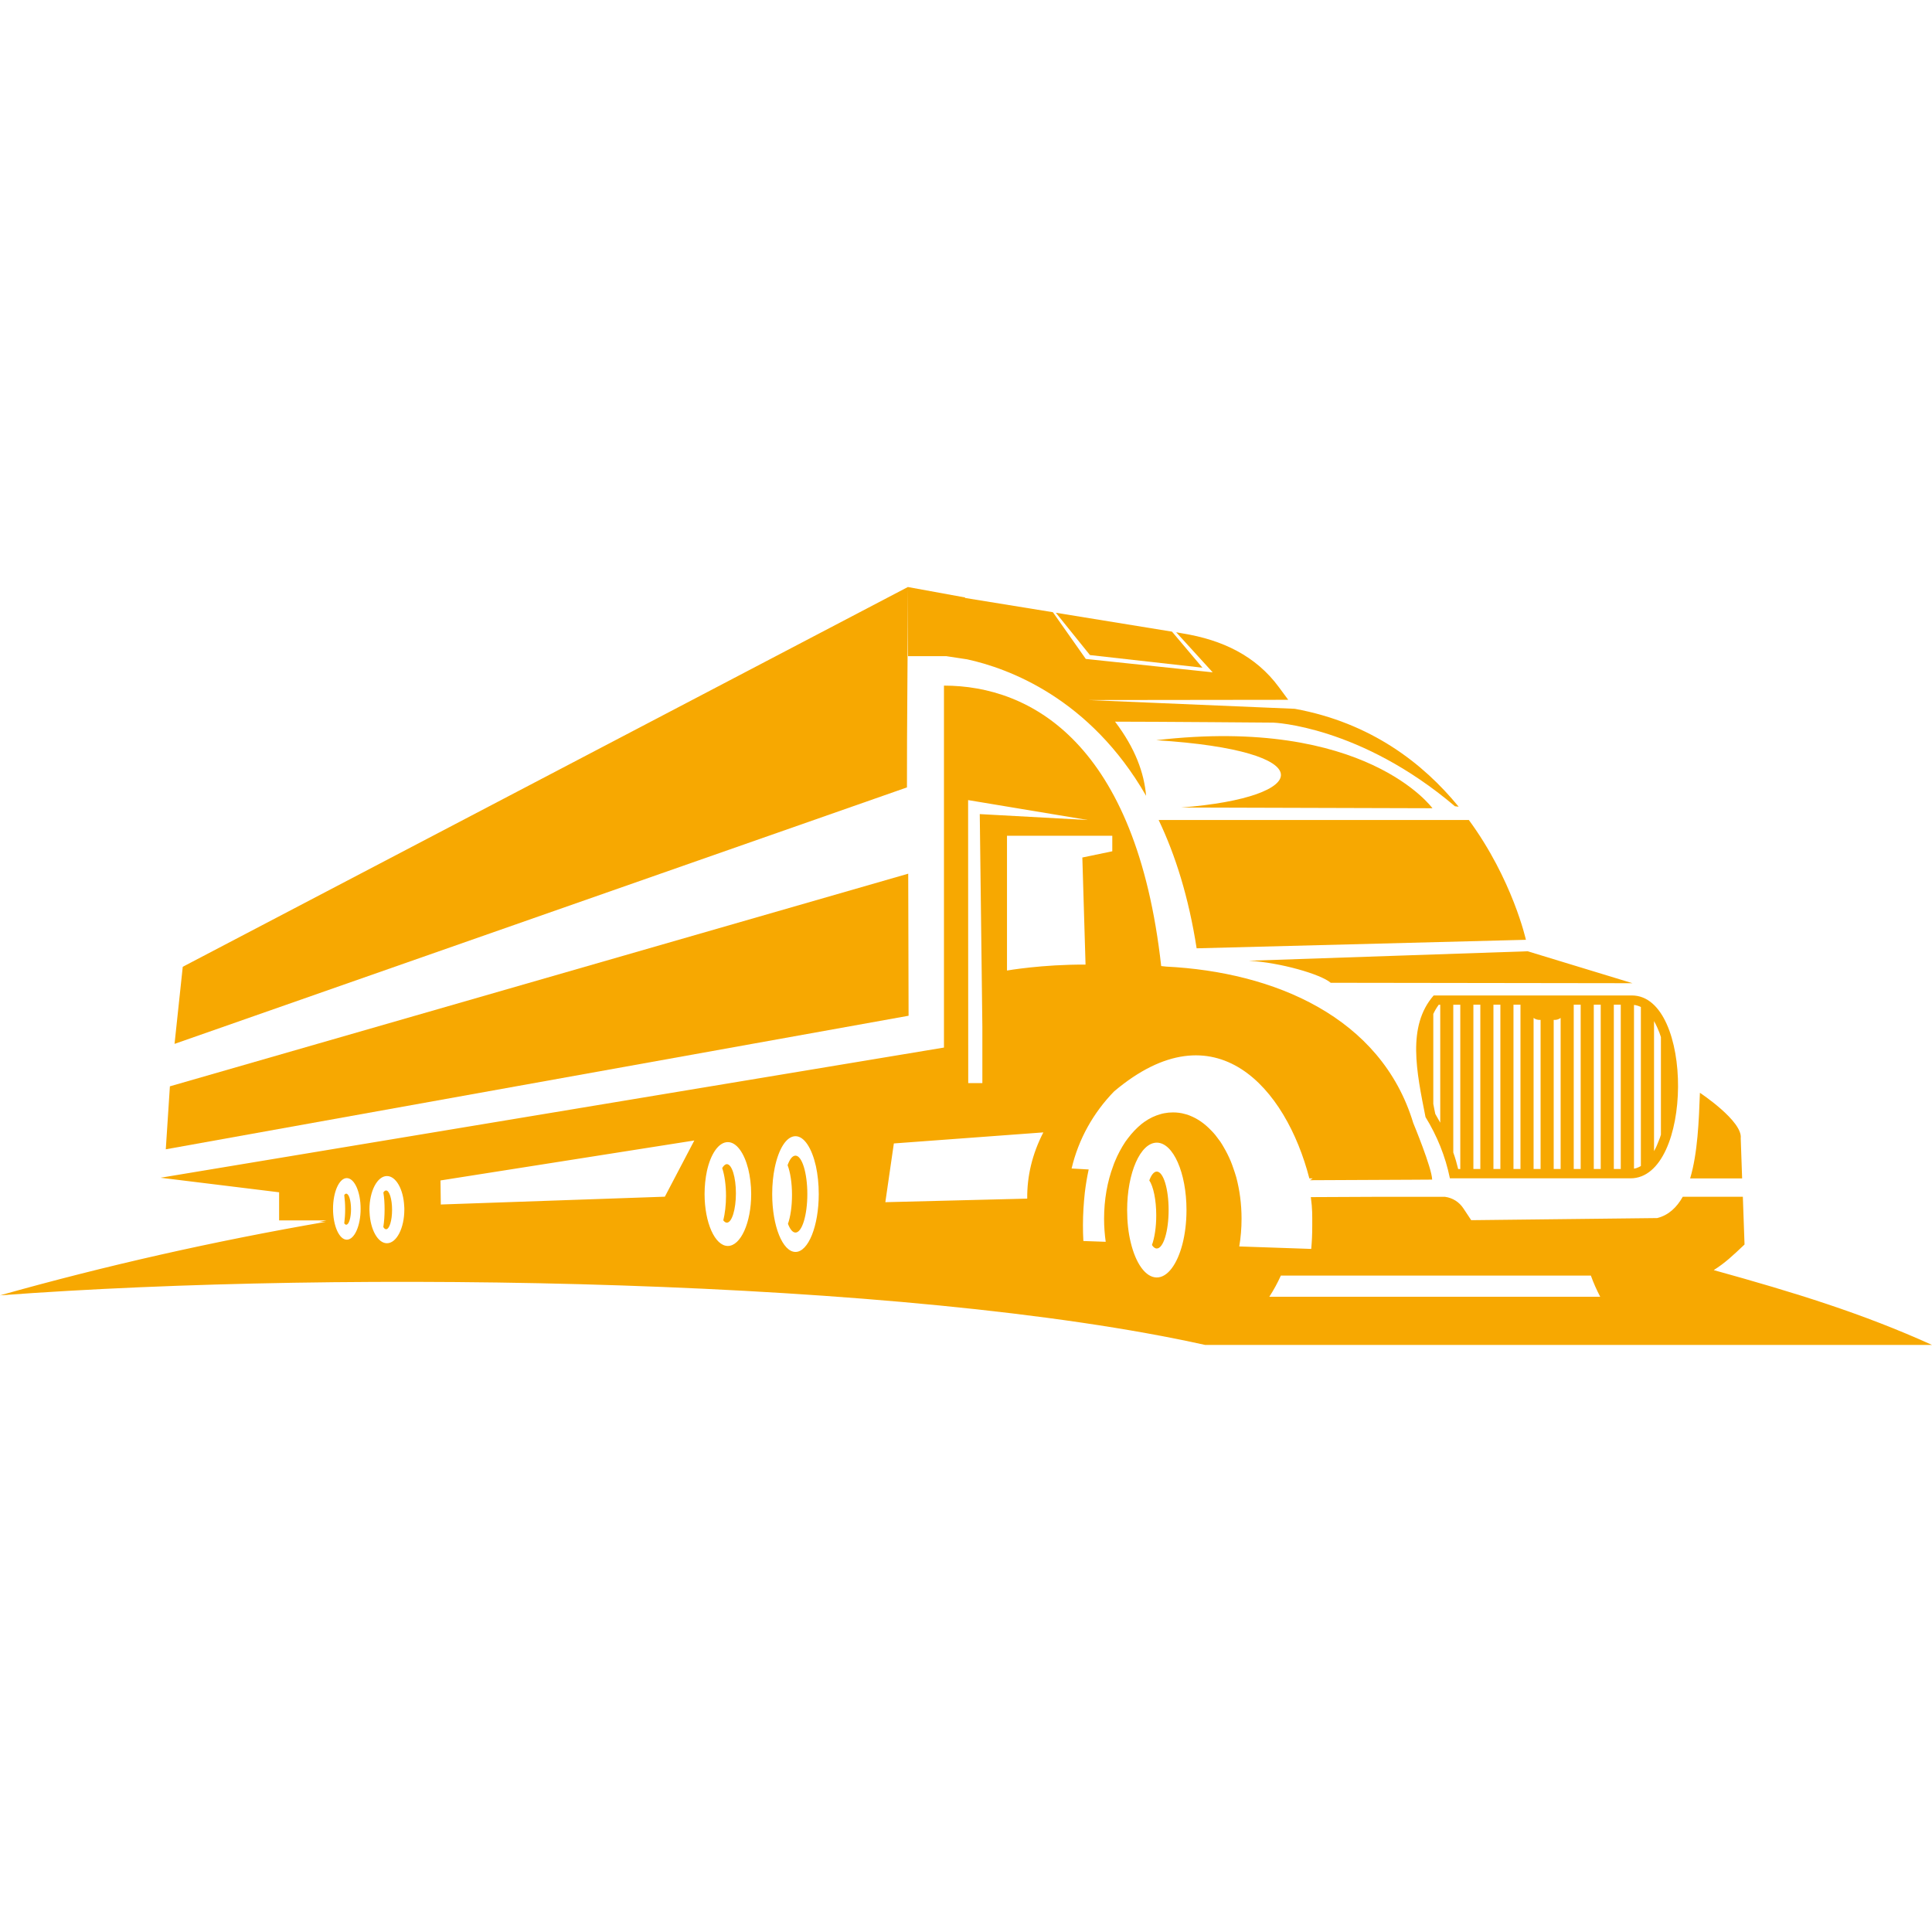 <?xml version="1.0" encoding="utf-8"?>
<!-- Generator: Adobe Illustrator 16.0.0, SVG Export Plug-In . SVG Version: 6.00 Build 0)  -->
<!DOCTYPE svg PUBLIC "-//W3C//DTD SVG 1.1//EN" "http://www.w3.org/Graphics/SVG/1.1/DTD/svg11.dtd">
<svg version="1.1" id="Calque_1" xmlns="http://www.w3.org/2000/svg" xmlns:xlink="http://www.w3.org/1999/xlink" x="0px" y="0px"
	 width="32px" height="32px" viewBox="0 0 32 32" enable-background="new 0 0 32 32" xml:space="preserve">
<g>
	<g>
		<g>
			<g>
				<g>
					<path fill-rule="evenodd" clip-rule="evenodd" fill="#F7A801" d="M16.021,10.921c0.678,0.148,2.032,0.641,2.962,2.26l0,0
						c-0.033-0.378-0.176-0.781-0.514-1.228c0.699,0,2.621,0.016,2.621,0.016s1.433,0.049,3.008,1.385l0.062,0.008
						c-0.587-0.719-1.455-1.392-2.714-1.622l-3.422-0.145l3.313-0.004l-0.155-0.21c-0.379-0.515-0.932-0.783-1.597-0.89
						l-0.104-0.019l0.605,0.664l-2.102-0.222l-0.545-0.774l-1.454-0.236V9.896l-0.948-0.173l-12.01,6.29L2.891,17.29l12.131-4.248
						c-0.002-0.939,0.015-2.373,0.016-3.318l0.002,1.144h0.633L16.021,10.921L16.021,10.921z M2.814,17.993l12.229-3.522
						c0.003,0.866,0.004,1.484,0.006,2.353L2.746,19.036L2.814,17.993z"/>
				</g>
			</g>
			<g>
				<g>
					<path fill-rule="evenodd" clip-rule="evenodd" fill="#F7A801" d="M21.687,19.518h0.056l-0.047,0.03l1.699-0.008l0.326-0.002
						c-0.004-0.193-0.313-0.937-0.313-0.937l0,0c-0.533-1.761-2.311-2.502-4.09-2.591l0,0l-0.085-0.009
						c-0.411-3.691-2.158-4.645-3.598-4.645v5.995L2.659,19.507l1.964,0.241v0.466h0.784l-0.124,0.024h0.109
						C3.539,20.558,1.737,20.966,0,21.455c5.785-0.432,15.002-0.279,19.959,0.821H32c-1.146-0.519-2.264-0.865-3.615-1.239
						c0.19-0.121,0.31-0.235,0.51-0.424l-0.028-0.791h-0.995c-0.1,0.177-0.235,0.306-0.424,0.353l-3.08,0.035l-0.13-0.196
						c-0.069-0.104-0.175-0.173-0.304-0.191h-1.137l-1.086,0.005c0,0.001,0.001,0.002,0.001,0.006
						c0.026,0.189,0.023,0.291,0.023,0.459c0,0.169-0.006,0.266-0.017,0.393l-1.192-0.041c0.025-0.146,0.038-0.301,0.038-0.459
						c0-0.242-0.031-0.475-0.088-0.688c-0.016-0.052-0.031-0.103-0.049-0.151c-0.012-0.038-0.027-0.075-0.041-0.111
						c-0.035-0.083-0.074-0.161-0.117-0.234c-0.018-0.032-0.037-0.063-0.057-0.093c-0.027-0.038-0.055-0.075-0.082-0.109
						c-0.021-0.026-0.045-0.052-0.068-0.075c-0.105-0.111-0.223-0.195-0.35-0.245l0,0h-0.001v-0.001l0,0l0,0l0,0l0,0l0,0h-0.001
						c-0.025-0.011-0.055-0.021-0.082-0.027h-0.001l0,0c-0.064-0.019-0.132-0.027-0.2-0.027c-0.049,0-0.098,0.005-0.145,0.014
						c-0.02,0.004-0.039,0.008-0.058,0.014c-0.094,0.026-0.183,0.068-0.267,0.127c-0.018,0.012-0.033,0.025-0.051,0.038
						c-0.08,0.066-0.156,0.145-0.225,0.237c-0.014,0.018-0.027,0.038-0.042,0.057c-0.065,0.098-0.124,0.206-0.173,0.326
						c-0.01,0.024-0.02,0.049-0.028,0.074c-0.097,0.258-0.151,0.557-0.151,0.876c0,0.131,0.01,0.258,0.027,0.38l-0.37-0.013
						c-0.005-0.086-0.007-0.172-0.007-0.26c0-0.185,0.012-0.366,0.031-0.542c0.016-0.132,0.037-0.259,0.064-0.383
						c-0.095-0.006-0.188-0.01-0.283-0.016c0.116-0.492,0.364-0.928,0.705-1.278C20.133,16.66,21.301,18.02,21.687,19.518
						L21.687,19.518z M19.412,10.462 M19.565,13.375c2.179-0.169,2.36-0.941-0.414-1.115c3.47-0.403,4.575,1.127,4.575,1.127
						L19.565,13.375L19.565,13.375z M24.76,14.647L24.76,14.647 M16.271,17.94h-0.234l-0.002-4.688l1.983,0.33l-1.79-0.098
						l0.043,3.521V17.94L16.271,17.94z M16.679,16.075v-2.232h0.854h0.392h0.25h0.248V14.1l-0.496,0.103l0.053,1.774
						C17.266,15.972,16.679,16.075,16.679,16.075L16.679,16.075z M27.039,16.285l-4.998-0.007c-0.164-0.142-0.836-0.336-1.355-0.365
						l4.617-0.157L27.039,16.285L27.039,16.285z M28.832,18.854l0.023,0.664h-0.861c0.125-0.417,0.145-0.959,0.162-1.418
						C28.156,18.1,28.867,18.57,28.832,18.854L28.832,18.854z M14.805,18.939c0.826-0.061,1.65-0.122,2.476-0.183
						c-0.185,0.359-0.271,0.726-0.267,1.097l-2.35,0.059L14.805,18.939L14.805,18.939z M19.16,19.405
						c0.109,0,0.196,0.285,0.196,0.637c0,0.351-0.087,0.637-0.196,0.637c-0.029,0-0.057-0.021-0.08-0.058
						c0.043-0.117,0.071-0.294,0.071-0.491c0-0.258-0.048-0.479-0.115-0.579C19.07,19.459,19.113,19.405,19.16,19.405L19.16,19.405z
						 M12.039,19.282c0.083,0,0.15,0.215,0.15,0.483s-0.067,0.486-0.15,0.486c-0.021,0-0.04-0.014-0.059-0.038
						c0.027-0.11,0.045-0.251,0.045-0.403c0-0.183-0.024-0.346-0.063-0.463C11.985,19.307,12.012,19.282,12.039,19.282
						L12.039,19.282z M13.176,19.141c0.107,0,0.196,0.284,0.196,0.637s-0.089,0.637-0.196,0.637c-0.047,0-0.09-0.053-0.125-0.145
						c0.041-0.115,0.067-0.286,0.067-0.479c0-0.198-0.028-0.375-0.073-0.492C13.08,19.2,13.125,19.141,13.176,19.141L13.176,19.141z
						 M6.395,19.718c0.055,0,0.099,0.144,0.099,0.32c0,0.178-0.044,0.322-0.099,0.322c-0.018,0-0.032-0.013-0.046-0.037
						c0.014-0.089,0.021-0.188,0.021-0.292c0-0.1-0.006-0.194-0.02-0.279C6.363,19.729,6.379,19.718,6.395,19.718L6.395,19.718z
						 M5.735,19.771c0.044,0,0.079,0.114,0.079,0.257c0,0.142-0.035,0.257-0.079,0.257c-0.013,0-0.022-0.008-0.033-0.022
						c0.009-0.072,0.015-0.152,0.015-0.234c0-0.083-0.006-0.163-0.015-0.235C5.713,19.778,5.723,19.771,5.735,19.771L5.735,19.771z
						 M11.012,19.821L7.311,19.95l-0.01,0.001l-0.005-0.399L11.5,18.89L11.012,19.821L11.012,19.821z M12.832,19.342
						c0.064-0.312,0.193-0.523,0.344-0.523c0.145,0,0.271,0.2,0.338,0.496c0.03,0.139,0.047,0.294,0.047,0.463
						c0,0.529-0.173,0.958-0.385,0.958c-0.213,0-0.386-0.429-0.386-0.958C12.79,19.619,12.805,19.472,12.832,19.342L12.832,19.342z
						 M11.708,19.4c0.062-0.286,0.194-0.483,0.347-0.483c0.145,0,0.271,0.18,0.338,0.444l0,0c0.03,0.123,0.049,0.266,0.049,0.416
						c0,0.476-0.174,0.86-0.387,0.86s-0.385-0.385-0.385-0.86C11.67,19.643,11.684,19.516,11.708,19.4L11.708,19.4L11.708,19.4z
						 M6.695,19.98L6.695,19.98c0.002,0.018,0.002,0.036,0.002,0.055c0,0.307-0.129,0.557-0.288,0.557
						c-0.151,0-0.276-0.227-0.288-0.513c0-0.014-0.002-0.03-0.002-0.044c0-0.308,0.131-0.556,0.29-0.556
						C6.559,19.479,6.682,19.699,6.695,19.98L6.695,19.98z M5.973,20.022c0,0.281-0.102,0.511-0.229,0.511
						c-0.125,0-0.228-0.229-0.228-0.511c0-0.282,0.103-0.509,0.228-0.509C5.871,19.514,5.973,19.74,5.973,20.022L5.973,20.022z
						 M18.669,20.042c0-0.617,0.22-1.116,0.491-1.116s0.492,0.499,0.492,1.116c0,0.208-0.025,0.402-0.068,0.568
						c-0.086,0.328-0.244,0.549-0.424,0.549c-0.186,0-0.348-0.233-0.431-0.578C18.689,20.421,18.669,20.237,18.669,20.042
						L18.669,20.042z M19.926,18.599l-0.007-0.004C19.921,18.596,19.923,18.598,19.926,18.599L19.926,18.599z M21.215,21.128h5.135
						c0.043,0.121,0.096,0.238,0.154,0.35h-5.48C21.096,21.367,21.16,21.25,21.215,21.128L21.215,21.128z M23.746,16.488
						c1.094,0,2.188,0,3.283,0c1.029,0,1.018,3.029-0.024,3.029h-0.427h-2.563c-0.074-0.364-0.213-0.705-0.404-1.015
						C23.463,17.754,23.301,16.998,23.746,16.488L23.746,16.488z M23.83,16.642h0.025v1.953c-0.027-0.049-0.055-0.097-0.082-0.145
						c-0.012-0.056-0.023-0.109-0.033-0.166v-1.49C23.765,16.74,23.795,16.689,23.83,16.642L23.83,16.642z M24.071,19.089v-2.447
						h0.116v2.721h-0.035C24.13,19.271,24.103,19.179,24.071,19.089L24.071,19.089z M24.404,19.362v-2.721h0.115v2.721H24.404
						L24.404,19.362z M24.736,19.362v-2.721h0.115v2.721H24.736L24.736,19.362z M25.068,19.362v-2.721h0.116v2.721H25.068
						L25.068,19.362z M25.401,19.362V16.86c0.027,0.021,0.062,0.033,0.1,0.033h0.016v2.469H25.401L25.401,19.362z M25.734,19.362
						v-2.469h0.016c0.037,0,0.072-0.012,0.099-0.033v2.502H25.734L25.734,19.362z M26.066,19.362v-2.721h0.115v2.721H26.066
						L26.066,19.362z M26.398,19.362v-2.721h0.115v2.721H26.398L26.398,19.362z M26.73,19.362v-2.721h0.115v2.721H26.73
						L26.73,19.362z M27.064,19.357v-2.712c0.02,0.002,0.04,0.005,0.061,0.013c0.02,0.005,0.036,0.014,0.053,0.021v2.634
						c-0.023,0.014-0.048,0.025-0.073,0.034C27.091,19.351,27.077,19.355,27.064,19.357L27.064,19.357z M27.396,19.066v-2.154
						c0.037,0.067,0.067,0.134,0.089,0.192c0.009,0.024,0.017,0.049,0.025,0.073v1.617c-0.011,0.036-0.023,0.072-0.038,0.106
						C27.453,18.952,27.428,19.011,27.396,19.066z"/>
				</g>
			</g>
		</g>
		<g>
			<path fill-rule="evenodd" clip-rule="evenodd" fill="#F7A801" d="M19.191,13.582h5.138c0.724,0.986,0.945,1.984,0.945,1.984
				l-5.454,0.141C19.688,14.859,19.467,14.16,19.191,13.582L19.191,13.582z"/>
		</g>
		<g>
			<path fill-rule="evenodd" clip-rule="evenodd" fill="#F7A801" d="M24.76,14.647c-0.146-0.312-0.318-0.611-0.508-0.882
				C24.448,14.043,24.617,14.342,24.76,14.647"/>
		</g>
		<g>
			<polyline fill-rule="evenodd" clip-rule="evenodd" fill="#F7A801" points="19.412,10.462 19.412,10.462 17.488,10.149 
				18.053,10.85 19.916,11.059 19.412,10.462 			"/>
		</g>
	</g>
</g>
</svg>
